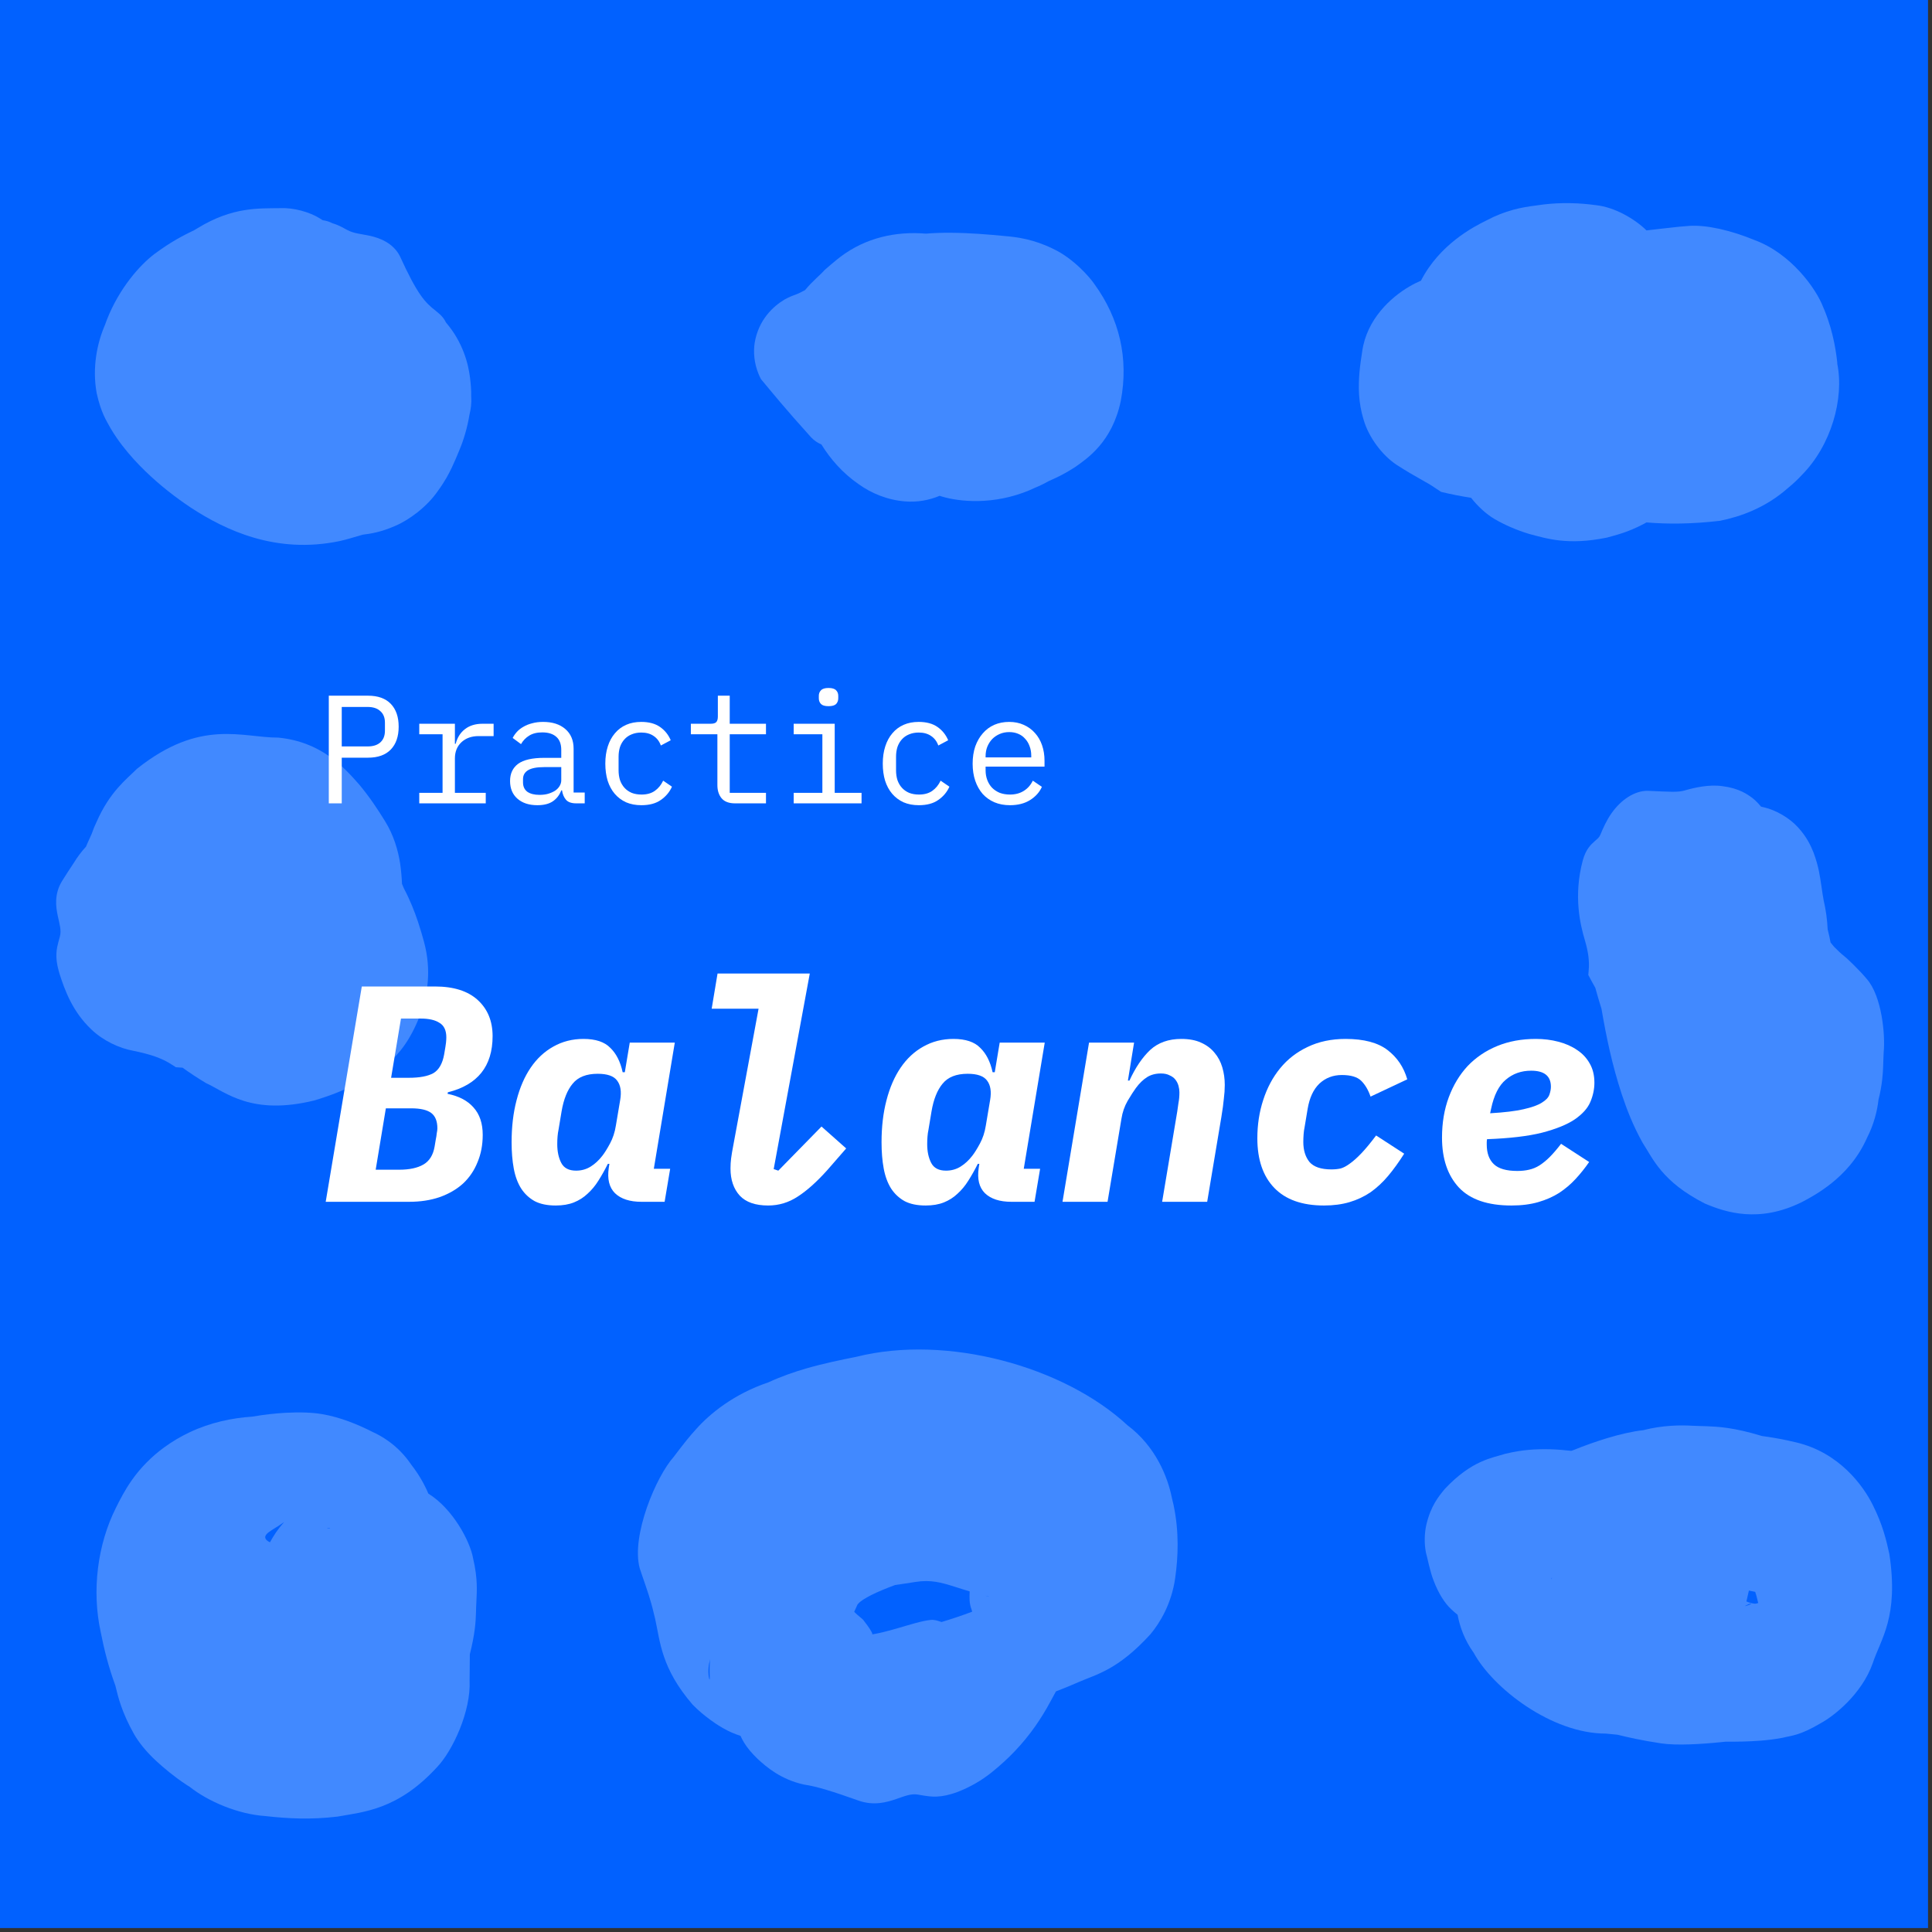 <?xml version="1.0" encoding="utf-8"?>
<svg xmlns="http://www.w3.org/2000/svg" fill="none" height="100%" overflow="visible" preserveAspectRatio="none" style="display: block;" viewBox="0 0 243 243" width="100%">
<rect x="0" y="0" width="243" height="243" fill="#333333" stroke="none"/>
<g clip-path="url(#clip0_0_541)" id="Balance">
<rect fill="#0161FF" height="242.5" id="Rectangle 11" width="242.5" x="0"/>
<g id="Practice Balance">
<path d="M190.101 151.624C187.126 151.624 184.927 150.874 183.505 149.374C182.082 147.847 181.371 145.752 181.371 143.088C181.371 141.226 181.655 139.531 182.224 138.005C182.793 136.479 183.582 135.173 184.591 134.086C185.626 133 186.867 132.159 188.316 131.564C189.764 130.969 191.381 130.672 193.166 130.672C194.175 130.672 195.119 130.788 195.998 131.021C196.904 131.254 197.693 131.603 198.365 132.069C199.038 132.509 199.568 133.078 199.956 133.776C200.344 134.449 200.538 135.25 200.538 136.182C200.538 136.983 200.37 137.785 200.033 138.587C199.697 139.389 199.038 140.126 198.055 140.799C197.098 141.445 195.727 142.002 193.942 142.467C192.183 142.907 189.881 143.178 187.035 143.282C187.01 143.437 186.997 143.567 186.997 143.67C186.997 143.748 186.997 143.838 186.997 143.942C186.997 145.028 187.294 145.856 187.889 146.425C188.484 146.994 189.467 147.278 190.838 147.278C191.381 147.278 191.873 147.227 192.312 147.123C192.778 147.02 193.218 146.839 193.631 146.58C194.071 146.295 194.498 145.946 194.912 145.532C195.352 145.093 195.83 144.536 196.347 143.864L199.878 146.153C199.361 146.903 198.792 147.615 198.171 148.287C197.576 148.934 196.891 149.516 196.115 150.033C195.339 150.525 194.459 150.913 193.476 151.197C192.493 151.482 191.368 151.624 190.101 151.624ZM192.584 134.668C191.342 134.668 190.282 135.043 189.402 135.794C188.523 136.518 187.902 137.747 187.54 139.48L187.423 140.023C189.208 139.919 190.605 139.751 191.614 139.518C192.649 139.286 193.412 139.014 193.903 138.704C194.42 138.393 194.744 138.057 194.873 137.695C195.002 137.333 195.067 136.996 195.067 136.686C195.067 135.341 194.239 134.668 192.584 134.668Z" fill="white" id="Vector"/>
<path d="M166.525 151.624C163.783 151.624 161.701 150.887 160.278 149.412C158.856 147.938 158.144 145.856 158.144 143.166C158.144 141.458 158.39 139.855 158.882 138.354C159.373 136.828 160.084 135.496 161.016 134.358C161.947 133.22 163.098 132.327 164.469 131.681C165.866 131.008 167.456 130.672 169.241 130.672C171.543 130.672 173.302 131.138 174.518 132.069C175.734 133 176.562 134.229 177.001 135.755L172.384 137.928C172.1 137.1 171.712 136.44 171.22 135.949C170.729 135.457 169.914 135.212 168.776 135.212C167.663 135.212 166.719 135.574 165.943 136.298C165.193 137.022 164.702 138.083 164.469 139.48L164.081 141.808C164.029 142.04 163.99 142.325 163.964 142.661C163.939 142.997 163.926 143.321 163.926 143.631C163.926 144.666 164.184 145.506 164.702 146.153C165.245 146.774 166.163 147.084 167.456 147.084C167.87 147.084 168.258 147.046 168.62 146.968C168.983 146.865 169.371 146.658 169.784 146.347C170.224 146.037 170.703 145.61 171.22 145.067C171.763 144.498 172.384 143.748 173.082 142.816L176.613 145.106C175.941 146.166 175.268 147.097 174.596 147.899C173.923 148.701 173.186 149.387 172.384 149.956C171.582 150.499 170.703 150.913 169.746 151.197C168.789 151.482 167.715 151.624 166.525 151.624Z" fill="white" id="Vector_2"/>
<path d="M133.638 151.158L136.975 131.138H142.64L141.864 135.91H142.058C142.808 134.28 143.674 133 144.657 132.069C145.666 131.138 146.972 130.672 148.576 130.672C149.559 130.672 150.387 130.827 151.059 131.138C151.758 131.448 152.327 131.875 152.766 132.418C153.206 132.935 153.529 133.543 153.736 134.242C153.943 134.94 154.047 135.677 154.047 136.453C154.047 137.022 154.008 137.604 153.93 138.199C153.879 138.794 153.775 139.557 153.62 140.488L151.835 151.158H146.17L148.072 139.79C148.123 139.428 148.175 139.066 148.227 138.704C148.304 138.316 148.343 137.876 148.343 137.384C148.343 137.126 148.304 136.854 148.227 136.57C148.149 136.285 148.02 136.026 147.839 135.794C147.658 135.561 147.412 135.38 147.102 135.25C146.817 135.095 146.455 135.018 146.015 135.018C145.343 135.018 144.761 135.173 144.269 135.483C143.778 135.794 143.312 136.246 142.872 136.841C142.588 137.229 142.239 137.772 141.825 138.471C141.437 139.143 141.178 139.893 141.049 140.721L139.303 151.158H133.638Z" fill="white" id="Vector_3"/>
<path d="M116.426 151.624C115.365 151.624 114.486 151.443 113.788 151.081C113.089 150.693 112.52 150.162 112.08 149.49C111.641 148.792 111.33 147.951 111.149 146.968C110.968 145.985 110.878 144.886 110.878 143.67C110.878 141.73 111.084 139.971 111.498 138.393C111.912 136.789 112.507 135.418 113.283 134.28C114.059 133.142 115.003 132.263 116.116 131.642C117.254 130.995 118.521 130.672 119.918 130.672C121.444 130.672 122.569 131.047 123.294 131.797C124.044 132.521 124.561 133.543 124.846 134.862H125.117L125.738 131.138H131.403L128.764 147.007H130.821L130.122 151.158H127.212C125.738 151.158 124.626 150.796 123.876 150.072C123.151 149.348 122.893 148.287 123.1 146.89L123.177 146.386H122.983C122.595 147.162 122.194 147.873 121.78 148.52C121.392 149.141 120.94 149.684 120.422 150.15C119.931 150.615 119.362 150.977 118.715 151.236C118.068 151.495 117.305 151.624 116.426 151.624ZM118.987 147.24C119.659 147.24 120.267 147.071 120.81 146.735C121.354 146.399 121.845 145.946 122.285 145.377C122.569 145.015 122.893 144.498 123.255 143.825C123.617 143.153 123.863 142.402 123.992 141.575L124.535 138.354C124.716 137.294 124.587 136.479 124.147 135.91C123.733 135.341 122.918 135.056 121.703 135.056C120.28 135.056 119.232 135.47 118.56 136.298C117.887 137.1 117.422 138.264 117.163 139.79L116.775 142.118C116.723 142.351 116.685 142.622 116.659 142.933C116.633 143.217 116.62 143.541 116.62 143.903C116.62 144.834 116.788 145.623 117.124 146.27C117.461 146.916 118.081 147.24 118.987 147.24Z" fill="white" id="Vector_4"/>
<path d="M96.614 151.624C95.01 151.624 93.82 151.21 93.044 150.382C92.268 149.529 91.88 148.391 91.88 146.968C91.88 146.528 91.906 146.101 91.958 145.688C92.01 145.274 92.113 144.666 92.268 143.864L95.411 126.87H89.513L90.251 122.446H101.852L97.312 147.046L97.894 147.24L103.326 141.691L106.43 144.446L104.064 147.162C102.744 148.636 101.503 149.749 100.339 150.499C99.201 151.249 97.959 151.624 96.614 151.624Z" fill="white" id="Vector_5"/>
<path d="M69.896 151.624C68.836 151.624 67.956 151.443 67.258 151.081C66.559 150.693 65.99 150.162 65.551 149.49C65.111 148.792 64.8 147.951 64.619 146.968C64.438 145.985 64.348 144.886 64.348 143.67C64.348 141.73 64.555 139.971 64.969 138.393C65.382 136.789 65.977 135.418 66.753 134.28C67.529 133.142 68.474 132.263 69.586 131.642C70.724 130.995 71.991 130.672 73.388 130.672C74.914 130.672 76.04 131.047 76.764 131.797C77.514 132.521 78.031 133.543 78.316 134.862H78.587L79.208 131.138H84.873L82.235 147.007H84.291L83.593 151.158H80.683C79.208 151.158 78.096 150.796 77.346 150.072C76.622 149.348 76.363 148.287 76.57 146.89L76.647 146.386H76.453C76.065 147.162 75.665 147.873 75.251 148.52C74.863 149.141 74.41 149.684 73.893 150.15C73.401 150.615 72.832 150.977 72.185 151.236C71.539 151.495 70.776 151.624 69.896 151.624ZM72.457 147.24C73.13 147.24 73.737 147.071 74.281 146.735C74.824 146.399 75.315 145.946 75.755 145.377C76.04 145.015 76.363 144.498 76.725 143.825C77.087 143.153 77.333 142.402 77.462 141.575L78.005 138.354C78.186 137.294 78.057 136.479 77.617 135.91C77.204 135.341 76.389 135.056 75.173 135.056C73.75 135.056 72.703 135.47 72.03 136.298C71.358 137.1 70.892 138.264 70.633 139.79L70.245 142.118C70.194 142.351 70.155 142.622 70.129 142.933C70.103 143.217 70.09 143.541 70.09 143.903C70.09 144.834 70.258 145.623 70.595 146.27C70.931 146.916 71.552 147.24 72.457 147.24Z" fill="white" id="Vector_6"/>
<path d="M45.506 124.076H54.701C57.055 124.076 58.853 124.645 60.094 125.783C61.336 126.921 61.957 128.435 61.957 130.323C61.957 134.099 60.082 136.453 56.331 137.384L56.292 137.578C57.715 137.863 58.801 138.432 59.551 139.286C60.327 140.139 60.715 141.29 60.715 142.739C60.715 144.006 60.495 145.157 60.056 146.192C59.642 147.227 59.034 148.119 58.232 148.869C57.43 149.594 56.447 150.163 55.283 150.576C54.145 150.964 52.865 151.158 51.442 151.158H40.966L45.506 124.076ZM50.2 147.123C51.494 147.123 52.516 146.903 53.266 146.464C54.016 146.024 54.481 145.274 54.663 144.213L54.818 143.282C54.87 143.049 54.908 142.804 54.934 142.545C54.986 142.286 55.012 142.079 55.012 141.924C55.012 141.019 54.753 140.372 54.236 139.984C53.718 139.596 52.878 139.402 51.714 139.402H48.532L47.252 147.123H50.2ZM51.403 135.561C52.774 135.561 53.809 135.367 54.507 134.979C55.206 134.565 55.658 133.776 55.865 132.612L56.021 131.681C56.046 131.552 56.072 131.37 56.098 131.138C56.124 130.879 56.137 130.659 56.137 130.478C56.137 129.599 55.852 128.991 55.283 128.654C54.74 128.292 53.951 128.111 52.916 128.111H50.433L49.192 135.561H51.403Z" fill="white" id="Vector_7"/>
<path d="M127.03 101.275C126.306 101.275 125.653 101.152 125.071 100.906C124.502 100.66 124.01 100.311 123.596 99.858C123.196 99.393 122.885 98.843 122.665 98.209C122.445 97.563 122.335 96.845 122.335 96.056C122.335 95.254 122.445 94.53 122.665 93.883C122.898 93.237 123.215 92.687 123.616 92.234C124.017 91.769 124.495 91.413 125.051 91.167C125.621 90.921 126.248 90.799 126.933 90.799C127.606 90.799 128.214 90.921 128.757 91.167C129.313 91.413 129.785 91.756 130.173 92.195C130.561 92.622 130.859 93.133 131.065 93.728C131.272 94.323 131.376 94.976 131.376 95.687V96.425H123.965V96.89C123.965 97.33 124.036 97.737 124.178 98.112C124.321 98.487 124.521 98.811 124.78 99.082C125.051 99.354 125.375 99.567 125.75 99.723C126.138 99.865 126.565 99.936 127.03 99.936C127.703 99.936 128.285 99.781 128.776 99.47C129.268 99.16 129.643 98.733 129.901 98.19L131.046 98.966C130.749 99.638 130.251 100.195 129.552 100.634C128.867 101.061 128.026 101.275 127.03 101.275ZM126.933 92.079C126.506 92.079 126.112 92.157 125.75 92.312C125.388 92.467 125.071 92.68 124.799 92.952C124.541 93.224 124.334 93.547 124.178 93.922C124.036 94.284 123.965 94.685 123.965 95.125V95.261H129.707V95.047C129.707 94.608 129.636 94.207 129.494 93.844C129.365 93.482 129.177 93.172 128.931 92.913C128.699 92.642 128.408 92.435 128.058 92.292C127.722 92.15 127.347 92.079 126.933 92.079Z" fill="white" id="Vector_8"/>
<path d="M115.572 101.275C114.848 101.275 114.201 101.152 113.632 100.906C113.076 100.647 112.604 100.292 112.216 99.839C111.828 99.386 111.53 98.837 111.323 98.19C111.129 97.543 111.032 96.826 111.032 96.037C111.032 95.248 111.136 94.53 111.343 93.883C111.55 93.237 111.847 92.687 112.235 92.234C112.623 91.769 113.095 91.413 113.651 91.167C114.207 90.921 114.841 90.799 115.552 90.799C116.522 90.799 117.311 91.012 117.919 91.439C118.527 91.866 118.973 92.422 119.258 93.107L118.016 93.767C117.835 93.249 117.531 92.849 117.104 92.564C116.691 92.279 116.173 92.137 115.552 92.137C115.1 92.137 114.692 92.215 114.33 92.37C113.981 92.512 113.684 92.719 113.438 92.991C113.192 93.262 113.005 93.586 112.875 93.961C112.759 94.336 112.701 94.743 112.701 95.183V96.89C112.701 97.33 112.759 97.737 112.875 98.112C113.005 98.487 113.192 98.811 113.438 99.082C113.684 99.354 113.987 99.567 114.35 99.723C114.712 99.865 115.126 99.936 115.591 99.936C116.264 99.936 116.82 99.781 117.26 99.47C117.699 99.16 118.049 98.733 118.307 98.19L119.413 98.947C119.116 99.619 118.65 100.175 118.016 100.615C117.395 101.055 116.581 101.275 115.572 101.275Z" fill="white" id="Vector_9"/>
<path d="M104.211 88.82C103.759 88.82 103.442 88.729 103.261 88.548C103.08 88.354 102.989 88.115 102.989 87.83V87.52C102.989 87.235 103.08 87.003 103.261 86.822C103.442 86.628 103.759 86.531 104.211 86.531C104.664 86.531 104.981 86.628 105.162 86.822C105.343 87.003 105.433 87.235 105.433 87.52V87.83C105.433 88.115 105.343 88.354 105.162 88.548C104.981 88.729 104.664 88.82 104.211 88.82ZM99.827 99.723H103.435V92.351H99.827V91.031H104.987V99.723H108.363V101.042H99.827V99.723Z" fill="white" id="Vector_10"/>
<path d="M92.443 101.042C91.68 101.042 91.117 100.828 90.755 100.402C90.406 99.975 90.231 99.425 90.231 98.752V92.35H86.894V91.031H89.377C89.714 91.031 89.947 90.967 90.076 90.837C90.218 90.695 90.289 90.456 90.289 90.12V87.501H91.783V91.031H96.342V92.35H91.783V99.722H96.342V101.042H92.443Z" fill="white" id="Vector_11"/>
<path d="M80.675 101.275C79.95 101.275 79.304 101.152 78.735 100.906C78.178 100.647 77.706 100.292 77.318 99.839C76.93 99.386 76.633 98.837 76.426 98.19C76.232 97.543 76.135 96.826 76.135 96.037C76.135 95.248 76.238 94.53 76.445 93.883C76.652 93.237 76.95 92.687 77.338 92.234C77.726 91.769 78.198 91.413 78.754 91.167C79.31 90.921 79.944 90.799 80.655 90.799C81.625 90.799 82.414 91.012 83.022 91.439C83.63 91.866 84.076 92.422 84.361 93.107L83.119 93.767C82.938 93.249 82.634 92.849 82.207 92.564C81.793 92.279 81.276 92.137 80.655 92.137C80.203 92.137 79.795 92.215 79.433 92.37C79.084 92.512 78.786 92.719 78.541 92.991C78.295 93.262 78.107 93.586 77.978 93.961C77.862 94.336 77.803 94.743 77.803 95.183V96.89C77.803 97.33 77.862 97.737 77.978 98.112C78.107 98.487 78.295 98.811 78.541 99.082C78.786 99.354 79.09 99.567 79.452 99.723C79.814 99.865 80.228 99.936 80.694 99.936C81.367 99.936 81.923 99.781 82.362 99.47C82.802 99.16 83.151 98.733 83.41 98.19L84.516 98.947C84.218 99.619 83.753 100.175 83.119 100.615C82.498 101.055 81.683 101.275 80.675 101.275Z" fill="white" id="Vector_12"/>
<path d="M72.476 101.042C71.868 101.042 71.435 100.887 71.176 100.576C70.918 100.266 70.756 99.878 70.691 99.412H70.594C70.375 99.994 70.019 100.453 69.527 100.79C69.049 101.113 68.402 101.275 67.587 101.275C66.54 101.275 65.706 101.003 65.085 100.46C64.464 99.917 64.154 99.173 64.154 98.229C64.154 97.298 64.49 96.58 65.162 96.075C65.848 95.571 66.947 95.319 68.46 95.319H70.594V94.329C70.594 93.592 70.388 93.043 69.974 92.68C69.56 92.305 68.971 92.118 68.208 92.118C67.536 92.118 66.986 92.254 66.559 92.525C66.132 92.784 65.79 93.139 65.531 93.592L64.483 92.816C64.613 92.558 64.787 92.305 65.007 92.06C65.227 91.814 65.499 91.6 65.822 91.419C66.145 91.225 66.514 91.077 66.928 90.973C67.342 90.857 67.801 90.799 68.305 90.799C69.482 90.799 70.413 91.096 71.099 91.691C71.797 92.286 72.146 93.114 72.146 94.174V99.684H73.543V101.042H72.476ZM67.859 99.975C68.26 99.975 68.622 99.93 68.945 99.839C69.282 99.736 69.573 99.606 69.818 99.451C70.064 99.283 70.252 99.089 70.381 98.869C70.523 98.636 70.594 98.391 70.594 98.132V96.483H68.46C67.529 96.483 66.85 96.612 66.423 96.871C65.997 97.129 65.783 97.504 65.783 97.996V98.403C65.783 98.921 65.964 99.315 66.326 99.587C66.701 99.846 67.212 99.975 67.859 99.975Z" fill="white" id="Vector_13"/>
<path d="M52.734 99.722H55.664V92.35H52.734V91.031H57.216V93.553H57.313C57.52 92.764 57.908 92.15 58.477 91.71C59.059 91.258 59.796 91.031 60.688 91.031H62.085V92.583H60.203C59.311 92.583 58.587 92.842 58.031 93.359C57.487 93.877 57.216 94.556 57.216 95.396V99.722H61.096V101.042H52.734V99.722Z" fill="white" id="Vector_14"/>
<path d="M41.355 101.042V87.501H46.282C47.537 87.501 48.494 87.843 49.153 88.529C49.813 89.214 50.143 90.171 50.143 91.4C50.143 92.629 49.813 93.586 49.153 94.271C48.494 94.957 47.537 95.299 46.282 95.299H42.984V101.042H41.355ZM42.984 93.883H46.243C46.929 93.883 47.459 93.715 47.834 93.379C48.222 93.029 48.416 92.538 48.416 91.904V90.895C48.416 90.262 48.222 89.777 47.834 89.441C47.459 89.091 46.929 88.917 46.243 88.917H42.984V93.883Z" fill="white" id="Vector_15"/>
</g>
<path d="M35.93 177.695C37.742 177.596 39.322 177.656 40.571 177.873C42.805 178.26 45.041 179.172 46.865 180.107C48.216 180.713 49.451 181.613 50.352 182.537C50.925 183.119 51.379 183.703 51.742 184.24C52.732 185.518 53.396 186.727 53.877 187.86C56.934 189.751 59.12 193.817 59.507 196.009C60.111 198.59 59.971 200.161 59.928 201.242C59.926 201.282 59.925 201.323 59.923 201.362C59.89 201.865 59.882 202.314 59.868 202.816C59.837 203.99 59.74 205.509 59.095 208.071C59.092 208.821 59.085 209.545 59.076 210.249C59.071 210.621 59.066 210.987 59.063 211.352C59.257 215.239 56.919 220.234 54.968 222.266C50.054 227.633 45.732 227.896 42.444 228.487C39.075 228.89 36.169 228.735 33.366 228.417C29.934 228.189 26.172 226.574 23.892 224.766C23.742 224.672 23.591 224.576 23.444 224.48C21.903 223.467 20.616 222.375 19.689 221.527C18.397 220.348 17.446 219.131 16.869 218.127C15.31 215.357 14.869 213.5 14.51 212.007C13.66 209.702 13.093 207.458 12.664 205.26C11.524 200.053 12.266 194.257 14.575 189.657C15.061 188.675 15.708 187.403 16.577 186.174C17.678 184.594 19.124 183.156 20.61 182.075C21.623 181.331 22.717 180.681 23.852 180.146C26.428 178.926 29.169 178.345 31.738 178.178C33.231 177.919 34.641 177.767 35.93 177.695ZM35.726 191.446C35.293 191.757 34.858 192.036 34.444 192.285C33.924 192.617 33.439 192.905 33.361 193.277C33.327 193.461 33.428 193.679 33.735 193.866C33.8 193.909 33.877 193.946 33.959 193.981C34.384 193.194 34.916 192.361 35.726 191.446ZM41.374 192.191C40.952 192.161 41.103 192.218 41.498 192.255C41.51 192.256 41.522 192.256 41.535 192.257C41.489 192.217 41.436 192.194 41.374 192.191Z" fill="white" fill-opacity="0.25" id="Vector 10 (Stroke)"/>
<path d="M107.7 170.655C119.098 167.797 133.818 171.855 141.806 179.262C145.353 181.929 146.867 185.735 147.402 188.425C147.477 188.715 147.546 189.006 147.608 189.293C148.328 192.723 148.18 195.865 147.814 198.462C147.364 201.694 145.902 204.104 144.712 205.533C140.585 210.068 137.855 210.605 135.736 211.535C134.754 211.97 133.78 212.369 132.815 212.736C132.574 213.177 132.321 213.644 132.048 214.144C130.998 216.079 129.61 218.195 127.633 220.264C126.772 221.166 125.804 222.059 124.723 222.925C123.504 223.908 122.057 224.755 120.484 225.369C118.27 226.202 117.075 225.976 116.16 225.838C115.89 225.792 115.64 225.744 115.394 225.709C114.551 225.586 113.752 225.921 112.77 226.26C111.51 226.698 109.909 227.139 108.021 226.486C104.784 225.336 102.721 224.682 101.092 224.451C98.243 223.813 96.432 222.284 95.301 221.235C94.554 220.519 94.008 219.863 93.593 219.192C93.421 218.911 93.269 218.62 93.133 218.325C92.943 218.262 92.783 218.202 92.624 218.152C91.647 217.779 91.268 217.539 90.882 217.326C90.165 216.908 89.746 216.609 89.327 216.305C88.516 215.704 87.871 215.165 87.126 214.416C83.153 209.817 83.037 206.469 82.408 203.642C82.346 203.404 82.289 203.172 82.236 202.939C81.844 201.224 81.311 199.742 80.807 198.282C80.692 197.948 80.579 197.614 80.471 197.282C80.465 197.262 80.458 197.241 80.452 197.221C79.378 193.14 82.518 185.709 84.748 183.226C84.786 183.175 84.825 183.123 84.863 183.072C85.369 182.408 85.83 181.797 86.378 181.12C86.726 180.691 87.111 180.236 87.565 179.74C89.254 177.843 92.254 175.35 96.65 173.864C98.297 173.108 99.864 172.569 101.329 172.141C103.716 171.449 105.844 171.03 107.7 170.655ZM89.317 208.672C89.067 209.611 89.112 210.008 89.102 210.325C89.109 210.62 89.134 210.803 89.152 210.915C89.191 211.149 89.218 211.2 89.234 211.229C89.271 211.274 89.27 211.125 89.269 210.966C89.266 210.801 89.258 210.597 89.254 210.38C89.245 209.948 89.25 209.461 89.288 208.971C89.296 208.872 89.306 208.772 89.317 208.672ZM120.083 199.575C118.388 199.042 117.081 198.664 115.143 198.97C114.271 199.109 113.408 199.243 112.593 199.355C110.289 200.197 108.469 201.089 107.954 201.702C107.905 201.75 107.876 201.78 107.864 201.794C107.715 202.106 107.573 202.42 107.437 202.733C107.718 203.009 108.007 203.255 108.221 203.429C108.465 203.63 108.575 203.721 108.656 203.855C109.33 204.708 109.583 205.162 109.692 205.401C109.73 205.493 109.726 205.542 109.693 205.57C110.633 205.416 111.671 205.146 112.699 204.851C114.337 204.383 115.926 203.857 117.081 203.746C117.514 203.705 117.927 203.844 118.337 203.981C118.339 203.982 118.341 203.982 118.343 203.983C118.371 203.993 118.399 204.002 118.426 204.011C119.734 203.619 121.024 203.185 122.277 202.712C122.258 202.619 122.235 202.532 122.204 202.452C121.901 201.673 121.928 201.027 121.964 200.161C121.262 199.954 120.649 199.755 120.083 199.575ZM123.94 200.692C124.09 200.748 124.217 200.784 124.305 200.797C124.366 200.808 124.412 200.812 124.445 200.812C124.272 200.773 124.104 200.732 123.94 200.692Z" fill="white" fill-opacity="0.25" id="Vector 11 (Stroke)"/>
<path d="M206.688 179.881C209.123 179.249 211.441 179.241 212.758 179.32C212.803 179.322 212.848 179.324 212.893 179.326C213.467 179.355 214 179.362 214.612 179.382C216.054 179.444 218.005 179.515 221.614 180.616C222.691 180.76 223.758 180.943 224.827 181.171C225.174 181.245 225.533 181.327 225.88 181.41C231.377 182.692 234.375 186.924 235.538 189.263C236.82 191.809 237.265 193.759 237.641 195.484C238.832 203.43 236.556 206.115 235.548 209.189C234.151 213.148 230.562 215.897 229.031 216.721C226.295 218.341 225.352 218.277 224.223 218.569C223.178 218.769 222.322 218.86 221.505 218.928C219.892 219.055 218.457 219.072 217.048 219.061C216.916 219.075 216.782 219.089 216.645 219.103C214.001 219.377 210.889 219.568 208.934 219.275C206.45 218.904 204.806 218.52 203.447 218.188C202.951 218.141 202.473 218.094 201.978 218.045C195.138 218.054 187.748 212.305 185.356 207.881C184.215 206.294 183.618 204.648 183.331 203.105C183.051 202.877 182.777 202.64 182.516 202.39C181.741 201.678 180.92 200.412 180.333 198.851C179.847 197.645 179.526 195.874 179.346 195.267C179.117 194.085 179.167 192.844 179.395 191.797C179.95 189.416 180.945 188.206 181.734 187.26C185.112 183.669 187.672 183.38 189.313 182.857C189.92 182.708 190.456 182.606 190.988 182.519C192.663 182.243 194.573 182.218 196.363 182.359C196.787 182.391 197.206 182.434 197.618 182.481C197.703 182.454 197.787 182.426 197.872 182.4C199.369 181.793 200.768 181.303 202.072 180.906C203.804 180.381 205.367 180.026 206.688 179.881ZM220.258 201.696C220.22 201.697 220.127 201.64 219.535 201.963C219.531 201.981 219.527 202 219.522 202.018C219.696 201.964 219.853 201.912 219.985 201.859C220.153 201.791 220.284 201.721 220.258 201.696ZM219.971 200.057C219.87 200.476 219.769 200.928 219.658 201.422C219.977 201.56 220.315 201.662 220.661 201.701C220.796 201.719 220.96 201.689 221.142 201.621C221.1 201.484 221.06 201.301 221.011 201.096C220.947 200.825 220.869 200.513 220.763 200.22C220.5 200.164 220.236 200.11 219.971 200.057ZM195.13 198.604C195.157 198.629 195.184 198.58 195.194 198.461C195.183 198.46 195.173 198.457 195.162 198.456C195.151 198.506 195.142 198.555 195.13 198.604Z" fill="white" fill-opacity="0.25" id="Vector 12 (Stroke)"/>
<path d="M35.269 26.181C36.915 26.105 38.921 26.655 40.214 27.462C40.343 27.539 40.466 27.618 40.584 27.695C41.115 27.77 41.5 27.917 41.81 28.08C42.266 28.21 42.622 28.373 42.949 28.537C43.213 28.67 43.447 28.803 43.683 28.93C44.478 29.362 45.385 29.416 46.45 29.644C47.806 29.923 49.431 30.583 50.275 32.17C52.501 37.049 53.452 38.048 54.806 39.092C55.159 39.38 55.474 39.644 55.712 39.944C55.859 40.129 55.985 40.341 56.098 40.568C56.623 41.183 57.069 41.82 57.422 42.424C58.962 45.091 59.131 47.434 59.23 48.63C59.265 49.035 59.274 49.452 59.266 49.875C59.268 49.91 59.271 49.945 59.273 49.98C59.319 50.628 59.239 51.396 59.045 52.183C58.774 53.827 58.294 55.398 57.804 56.552C57.783 56.604 57.763 56.654 57.742 56.707C57.462 57.378 57.201 58.021 56.833 58.797C56.45 59.585 56.003 60.485 55.048 61.787C53.705 63.74 51.444 65.414 49.7 66.148C47.926 66.925 46.637 67.129 45.631 67.25C44.91 67.463 44.398 67.606 43.961 67.736C43.55 67.856 43.14 67.961 42.724 68.053C34.674 69.74 28.31 66.651 24.033 63.868C22.05 62.546 20.134 61.062 18.255 59.242C17.311 58.321 16.38 57.329 15.412 56.079C14.929 55.45 14.43 54.754 13.898 53.852C13.373 52.88 12.737 52.002 12.164 49.477C11.556 46.171 12.252 43.053 13.207 40.856C13.28 40.646 13.357 40.436 13.437 40.227C15.024 36.194 17.613 33.322 19.41 31.956C21.593 30.338 23.155 29.564 24.438 28.946C24.582 28.856 24.724 28.771 24.864 28.692C29.255 26.005 32.519 26.223 35.269 26.181Z" fill="white" fill-opacity="0.25" id="Vector 13 (Stroke)"/>
<path d="M119.533 29.275C122.086 29.296 124.288 29.489 126.377 29.687C127.941 29.821 129.998 30.086 132.466 31.299C134.965 32.472 137.052 34.829 137.687 35.783C140.782 40.068 141.991 45.051 140.967 50.433C139.888 55.597 136.741 57.662 135.3 58.697C133.677 59.757 132.544 60.222 131.917 60.504C131.332 60.837 130.732 61.125 130.147 61.362C129.925 61.469 129.699 61.571 129.47 61.668C124.938 63.559 120.665 63.112 118.459 62.45C118.366 62.42 118.275 62.389 118.186 62.36C116.827 62.934 115.333 63.182 113.896 63.069C111.625 62.905 109.57 62.03 108.003 60.9C105.951 59.492 104.429 57.702 103.312 55.902C102.869 55.719 102.422 55.434 102.002 54.99C98.662 51.294 97.132 49.387 95.709 47.681C95.599 47.47 95.499 47.257 95.409 47.039C94.852 45.692 94.74 44.275 94.922 43.111C95.411 40.218 97.239 38.528 98.699 37.661C99.162 37.407 99.628 37.206 100.066 37.057C100.413 36.928 100.818 36.727 101.261 36.485C102.188 35.35 103.12 34.642 103.677 34C103.72 33.962 103.761 33.924 103.804 33.887C104.291 33.462 104.742 33.068 105.293 32.625C105.442 32.504 105.594 32.385 105.749 32.269C108.897 29.911 112.635 29.069 116.458 29.386C117.576 29.295 118.578 29.27 119.533 29.275Z" fill="white" fill-opacity="0.25" id="Vector 14 (Stroke)"/>
<path d="M194.134 25.717C196.382 25.453 198.595 25.509 200.744 25.806C203.084 26.058 205.606 27.524 207.091 28.979C208.499 28.827 209.832 28.652 211.179 28.518C211.62 28.475 212.059 28.436 212.503 28.408C214.598 28.276 217.626 28.93 220.691 30.199C225.22 31.862 228.425 36.27 229.321 38.652C229.374 38.772 229.425 38.891 229.474 39.008C230.092 40.534 230.435 41.816 230.696 43.071C230.814 43.649 230.908 44.223 230.98 44.743C231.046 45.232 231.116 45.809 231.083 45.738C231.975 50.117 230.337 56.015 226.61 59.766C226.106 60.311 225.555 60.831 224.963 61.313C222.065 63.899 218.872 64.989 216.329 65.505C212.86 65.909 209.824 65.941 207.09 65.709C206.995 65.763 206.901 65.817 206.807 65.867C204.596 67.031 203.186 67.304 202.098 67.621C197.198 68.622 194.523 67.736 192.329 67.156C191.495 66.901 190.739 66.619 189.992 66.296C189.352 66.019 188.679 65.687 187.98 65.282C186.924 64.66 185.859 63.675 185.028 62.613C183.783 62.419 182.533 62.174 181.266 61.871C181.064 61.739 180.832 61.593 180.62 61.448C179.313 60.535 178.252 60.137 175.633 58.447C173.861 57.265 172.168 55.036 171.522 52.832C170.833 50.626 170.841 48.615 170.99 46.827C171.073 45.861 171.228 44.894 171.335 44.185C171.907 40.134 174.952 37.387 177.241 36.053C177.798 35.725 178.288 35.483 178.725 35.301C181.067 30.74 185.302 28.542 186.949 27.732C189.373 26.446 191.37 26.075 193.174 25.851C193.494 25.799 193.815 25.755 194.134 25.717Z" fill="white" fill-opacity="0.25" id="Vector 15 (Stroke)"/>
<path d="M212.014 99.386C213.115 99.07 214.967 98.639 216.636 98.88C217.631 99.001 218.481 99.259 219.161 99.589C219.442 99.726 219.71 99.883 219.96 100.052C220.512 100.391 221.038 100.892 221.498 101.456C221.615 101.484 221.732 101.509 221.848 101.537C223.411 101.898 225.119 102.912 226.159 104.075C227.226 105.236 227.751 106.347 228.106 107.246C228.778 109.052 228.906 110.291 229.075 111.334C229.194 112.153 229.289 112.835 229.376 113.251C229.656 114.455 229.821 115.672 229.877 116.888C230.037 117.501 230.152 118.048 230.243 118.546C230.393 118.726 230.541 118.906 230.687 119.087C230.805 119.2 230.921 119.312 231.035 119.427C231.432 119.83 231.858 120.193 232.301 120.547C232.901 121.119 233.501 121.698 234.072 122.31C234.32 122.577 234.561 122.846 234.795 123.127C236.71 125.31 237.137 130.217 236.923 132.339C236.921 132.38 236.919 132.421 236.917 132.462C236.887 132.988 236.879 133.47 236.861 134.017C236.83 135.06 236.725 136.531 236.271 138.312C236.112 139.764 235.67 141.465 234.854 143.056C233.632 145.844 231.828 147.629 230.429 148.767C228.88 150.005 227.609 150.683 226.592 151.215C221.221 153.851 217.085 152.499 214.433 151.378C209.041 148.623 207.949 145.817 206.579 143.697C205.364 141.503 204.625 139.559 203.989 137.667C202.75 133.901 202.027 130.374 201.429 126.88C201.395 126.77 201.36 126.657 201.325 126.544C201.098 125.814 200.865 125.026 200.65 124.236C200.323 123.67 200.038 123.129 199.771 122.625C199.78 122.464 199.794 122.302 199.811 122.14C199.94 120.876 199.756 119.723 199.38 118.398C199.02 117.212 198.691 115.851 198.551 114.293C198.387 112.486 198.486 110.422 199.077 108.216C199.467 106.793 200.1 106.226 200.596 105.785C200.744 105.655 200.883 105.537 201.009 105.413C201.134 105.289 201.224 105.145 201.288 104.989C201.645 104.133 202.073 103.154 202.709 102.263C203.87 100.614 205.579 99.434 207.278 99.465C209.976 99.587 211.102 99.691 212.014 99.386ZM211.378 112.74C211.384 112.742 211.39 112.744 211.396 112.746C211.39 112.743 211.385 112.741 211.38 112.738L211.378 112.74Z" fill="white" fill-opacity="0.25" id="Vector 16 (Stroke)"/>
<path d="M17.231 96.693C25.223 90.323 30.477 92.792 35.005 92.774C40.354 93.302 43.204 96.429 45.166 98.661C46.472 100.222 47.49 101.759 48.42 103.269C49.532 105.062 50.065 106.945 50.323 108.57C50.456 109.489 50.529 110.351 50.562 111.167C50.642 111.352 50.721 111.54 50.797 111.731C51.589 113.229 52.141 114.643 52.569 115.92C52.879 116.849 53.125 117.711 53.33 118.458C54.349 122.248 53.618 125.02 53.273 126.48C50.897 133.569 47.614 134.415 45.559 135.906C43.346 137.152 41.409 137.847 39.516 138.416C31.639 140.342 28.431 137.386 25.922 136.233C24.811 135.573 23.843 134.922 22.963 134.29C22.679 134.273 22.397 134.254 22.119 134.233C21.97 134.14 21.822 134.042 21.673 133.943C20.329 133.044 18.756 132.575 16.755 132.161C15.015 131.853 12.954 130.888 11.482 129.471C9.112 127.223 8.142 124.533 7.481 122.459C7.444 122.341 7.412 122.228 7.387 122.127C6.874 120.312 7.139 119.288 7.337 118.507C7.405 118.252 7.476 118.019 7.534 117.789C7.736 117.005 7.49 116.228 7.28 115.262C7.007 114.03 6.812 112.429 7.811 110.803C8.346 109.94 8.838 109.201 9.28 108.535C9.774 107.721 10.296 107.053 10.815 106.492C11.089 105.818 11.352 105.316 11.527 104.889C11.713 104.34 11.925 103.832 12.15 103.369C13.824 99.562 15.88 98.039 17.231 96.693Z" fill="white" fill-opacity="0.25" id="Vector 17 (Stroke)"/>
</g>
<defs>
<clipPath id="clip0_0_541">
<rect fill="white" height="242.5" width="242.5"/>
</clipPath>
</defs>
</svg>